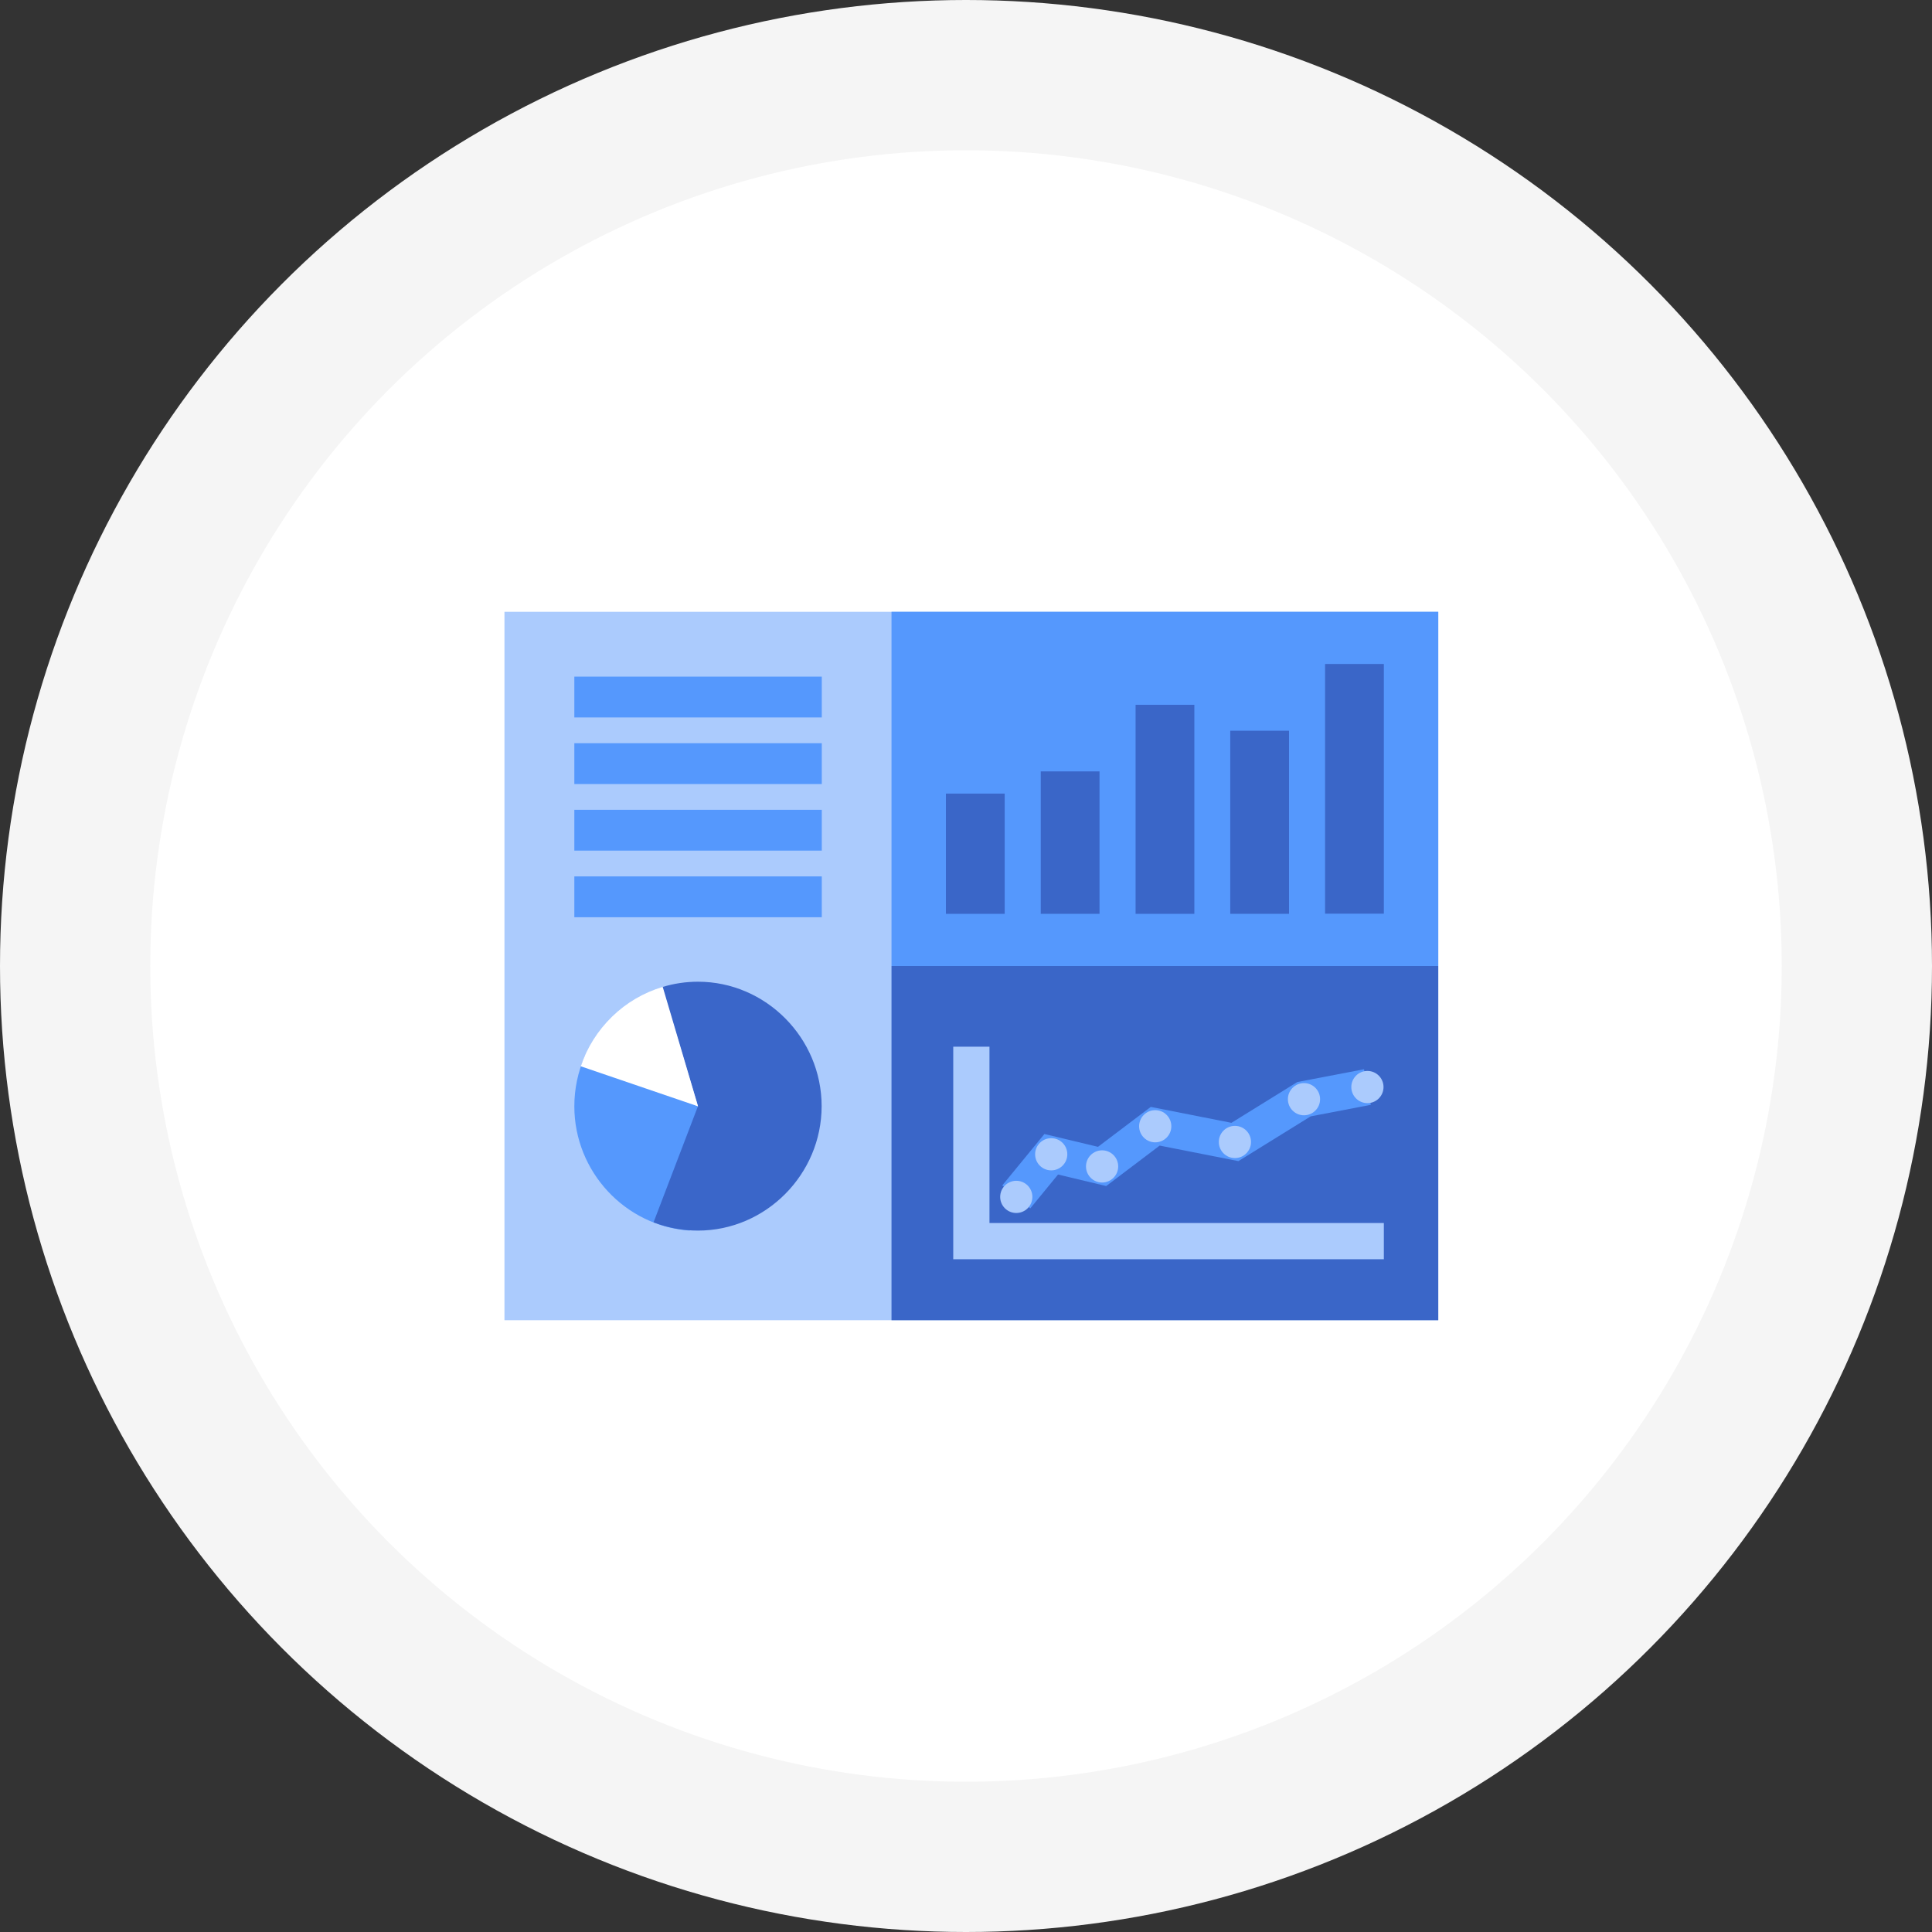 <?xml version="1.0" encoding="UTF-8"?>
<svg width="120px" height="120px" viewBox="0 0 120 120" version="1.1" xmlns="http://www.w3.org/2000/svg" xmlns:xlink="http://www.w3.org/1999/xlink">
    <rect x="0" y="0" width="120" height="120" fill="#333333" stroke="none"/>
    <title>Group 32</title>
    <g id="Desktop-V3-(Photo)---FInal---Revision" stroke="none" stroke-width="1" fill="none" fill-rule="evenodd">
        <g id="4.1-Book-V3" transform="translate(-971, -1223)">
            <g id="Group-32" transform="translate(971, 1223)">
                <g id="Group-5" fill="#F5F5F5">
                    <circle id="Oval" cx="60" cy="60" r="60"></circle>
                </g>
                <circle id="Oval" fill="#FFFFFF" cx="60" cy="60" r="50.667"></circle>
                <g id="new-icons_strategy-integrated" transform="translate(31.333, 38)">
                    <rect id="Rectangle" fill="#ABCBFD" fill-rule="nonzero" x="0" y="0" width="58" height="44"></rect>
                    <g id="Group" transform="translate(4.34, 22.976)" fill-rule="nonzero">
                        <path d="M7.68,7.739 L0.6,10.738 C0.2,9.792 0,8.766 0,7.739 C0,6.612 0.24,5.495 0.72,4.478 L7.69,7.739 L7.68,7.739 Z" id="Path" fill="#ABCBFD"></path>
                        <path d="M7.68,7.739 L7.17,15.458 C3.16,15.187 0,11.795 0,7.739 C0,6.662 0.22,5.606 0.65,4.629 L7.68,7.739 Z" id="Path" fill="#5598FD"></path>
                        <path d="M7.68,7.739 L5.46,0.332 C6.18,0.111 6.93,0 7.68,0 C11.89,0 15.36,3.492 15.36,7.729 C15.36,11.966 11.89,15.458 7.68,15.458 C6.74,15.458 5.8,15.287 4.92,14.945 L7.68,7.729 L7.68,7.739 Z" id="Path" fill="#3A66C9"></path>
                        <path d="M7.68,7.739 L0.4,5.253 C0.79,4.086 1.46,3.029 2.35,2.164 C3.23,1.308 4.31,0.674 5.49,0.322 L7.68,7.729 L7.68,7.739 Z" id="Path" fill="#FFFFFF"></path>
                    </g>
                    <rect id="Rectangle" fill="#5598FD" fill-rule="nonzero" x="4.34" y="4.026" width="15.37" height="2.536"></rect>
                    <rect id="Rectangle" fill="#5598FD" fill-rule="nonzero" x="4.34" y="8.162" width="15.37" height="2.536"></rect>
                    <rect id="Rectangle" fill="#5598FD" fill-rule="nonzero" x="4.34" y="12.298" width="15.37" height="2.536"></rect>
                    <rect id="Rectangle" fill="#5598FD" fill-rule="nonzero" x="4.34" y="16.435" width="15.37" height="2.536"></rect>
                    <rect id="Rectangle" fill="#5598FD" fill-rule="nonzero" x="24.04" y="0" width="33.96" height="22"></rect>
                    <rect id="Rectangle" fill="#3A66C8" fill-rule="nonzero" x="24.04" y="22" width="33.96" height="22"></rect>
                    <g id="Group" transform="translate(27.42, 3.241)" fill="#3A66C8" fill-rule="nonzero">
                        <rect id="Rectangle" x="0" y="8.051" width="3.65" height="7.468"></rect>
                        <rect id="Rectangle" x="5.89" y="6.672" width="3.65" height="8.846"></rect>
                        <rect id="Rectangle" x="11.78" y="2.536" width="3.65" height="12.983"></rect>
                        <rect id="Rectangle" x="17.66" y="4.146" width="3.65" height="11.372"></rect>
                        <rect id="Rectangle" x="23.55" y="0" width="3.65" height="15.509"></rect>
                    </g>
                    <polyline id="Path" stroke="#ABCBFD" stroke-width="2.25" points="54.62 39.089 29 39.089 29 27.012"></polyline>
                    <polyline id="Path" stroke="#5598FD" stroke-width="2.25" points="31.79 36.341 33.96 33.694 37.12 34.449 40.42 31.953 45.37 32.93 49.66 30.273 53.6 29.518"></polyline>
                    <ellipse id="Oval" fill="#ABCBFD" fill-rule="nonzero" cx="31.79" cy="36.341" rx="1" ry="1"></ellipse>
                    <ellipse id="Oval" fill="#ABCBFD" fill-rule="nonzero" cx="33.96" cy="33.694" rx="1" ry="1"></ellipse>
                    <ellipse id="Oval" fill="#ABCBFD" fill-rule="nonzero" cx="37.12" cy="34.449" rx="1" ry="1"></ellipse>
                    <ellipse id="Oval" fill="#ABCBFD" fill-rule="nonzero" cx="40.42" cy="31.953" rx="1" ry="1"></ellipse>
                    <ellipse id="Oval" fill="#ABCBFD" fill-rule="nonzero" cx="45.37" cy="32.93" rx="1" ry="1"></ellipse>
                    <ellipse id="Oval" fill="#ABCBFD" fill-rule="nonzero" cx="49.66" cy="30.273" rx="1" ry="1"></ellipse>
                    <ellipse id="Oval" fill="#ABCBFD" fill-rule="nonzero" cx="53.6" cy="29.518" rx="1" ry="1"></ellipse>
                </g>
            </g>
        </g>
    </g>
</svg>